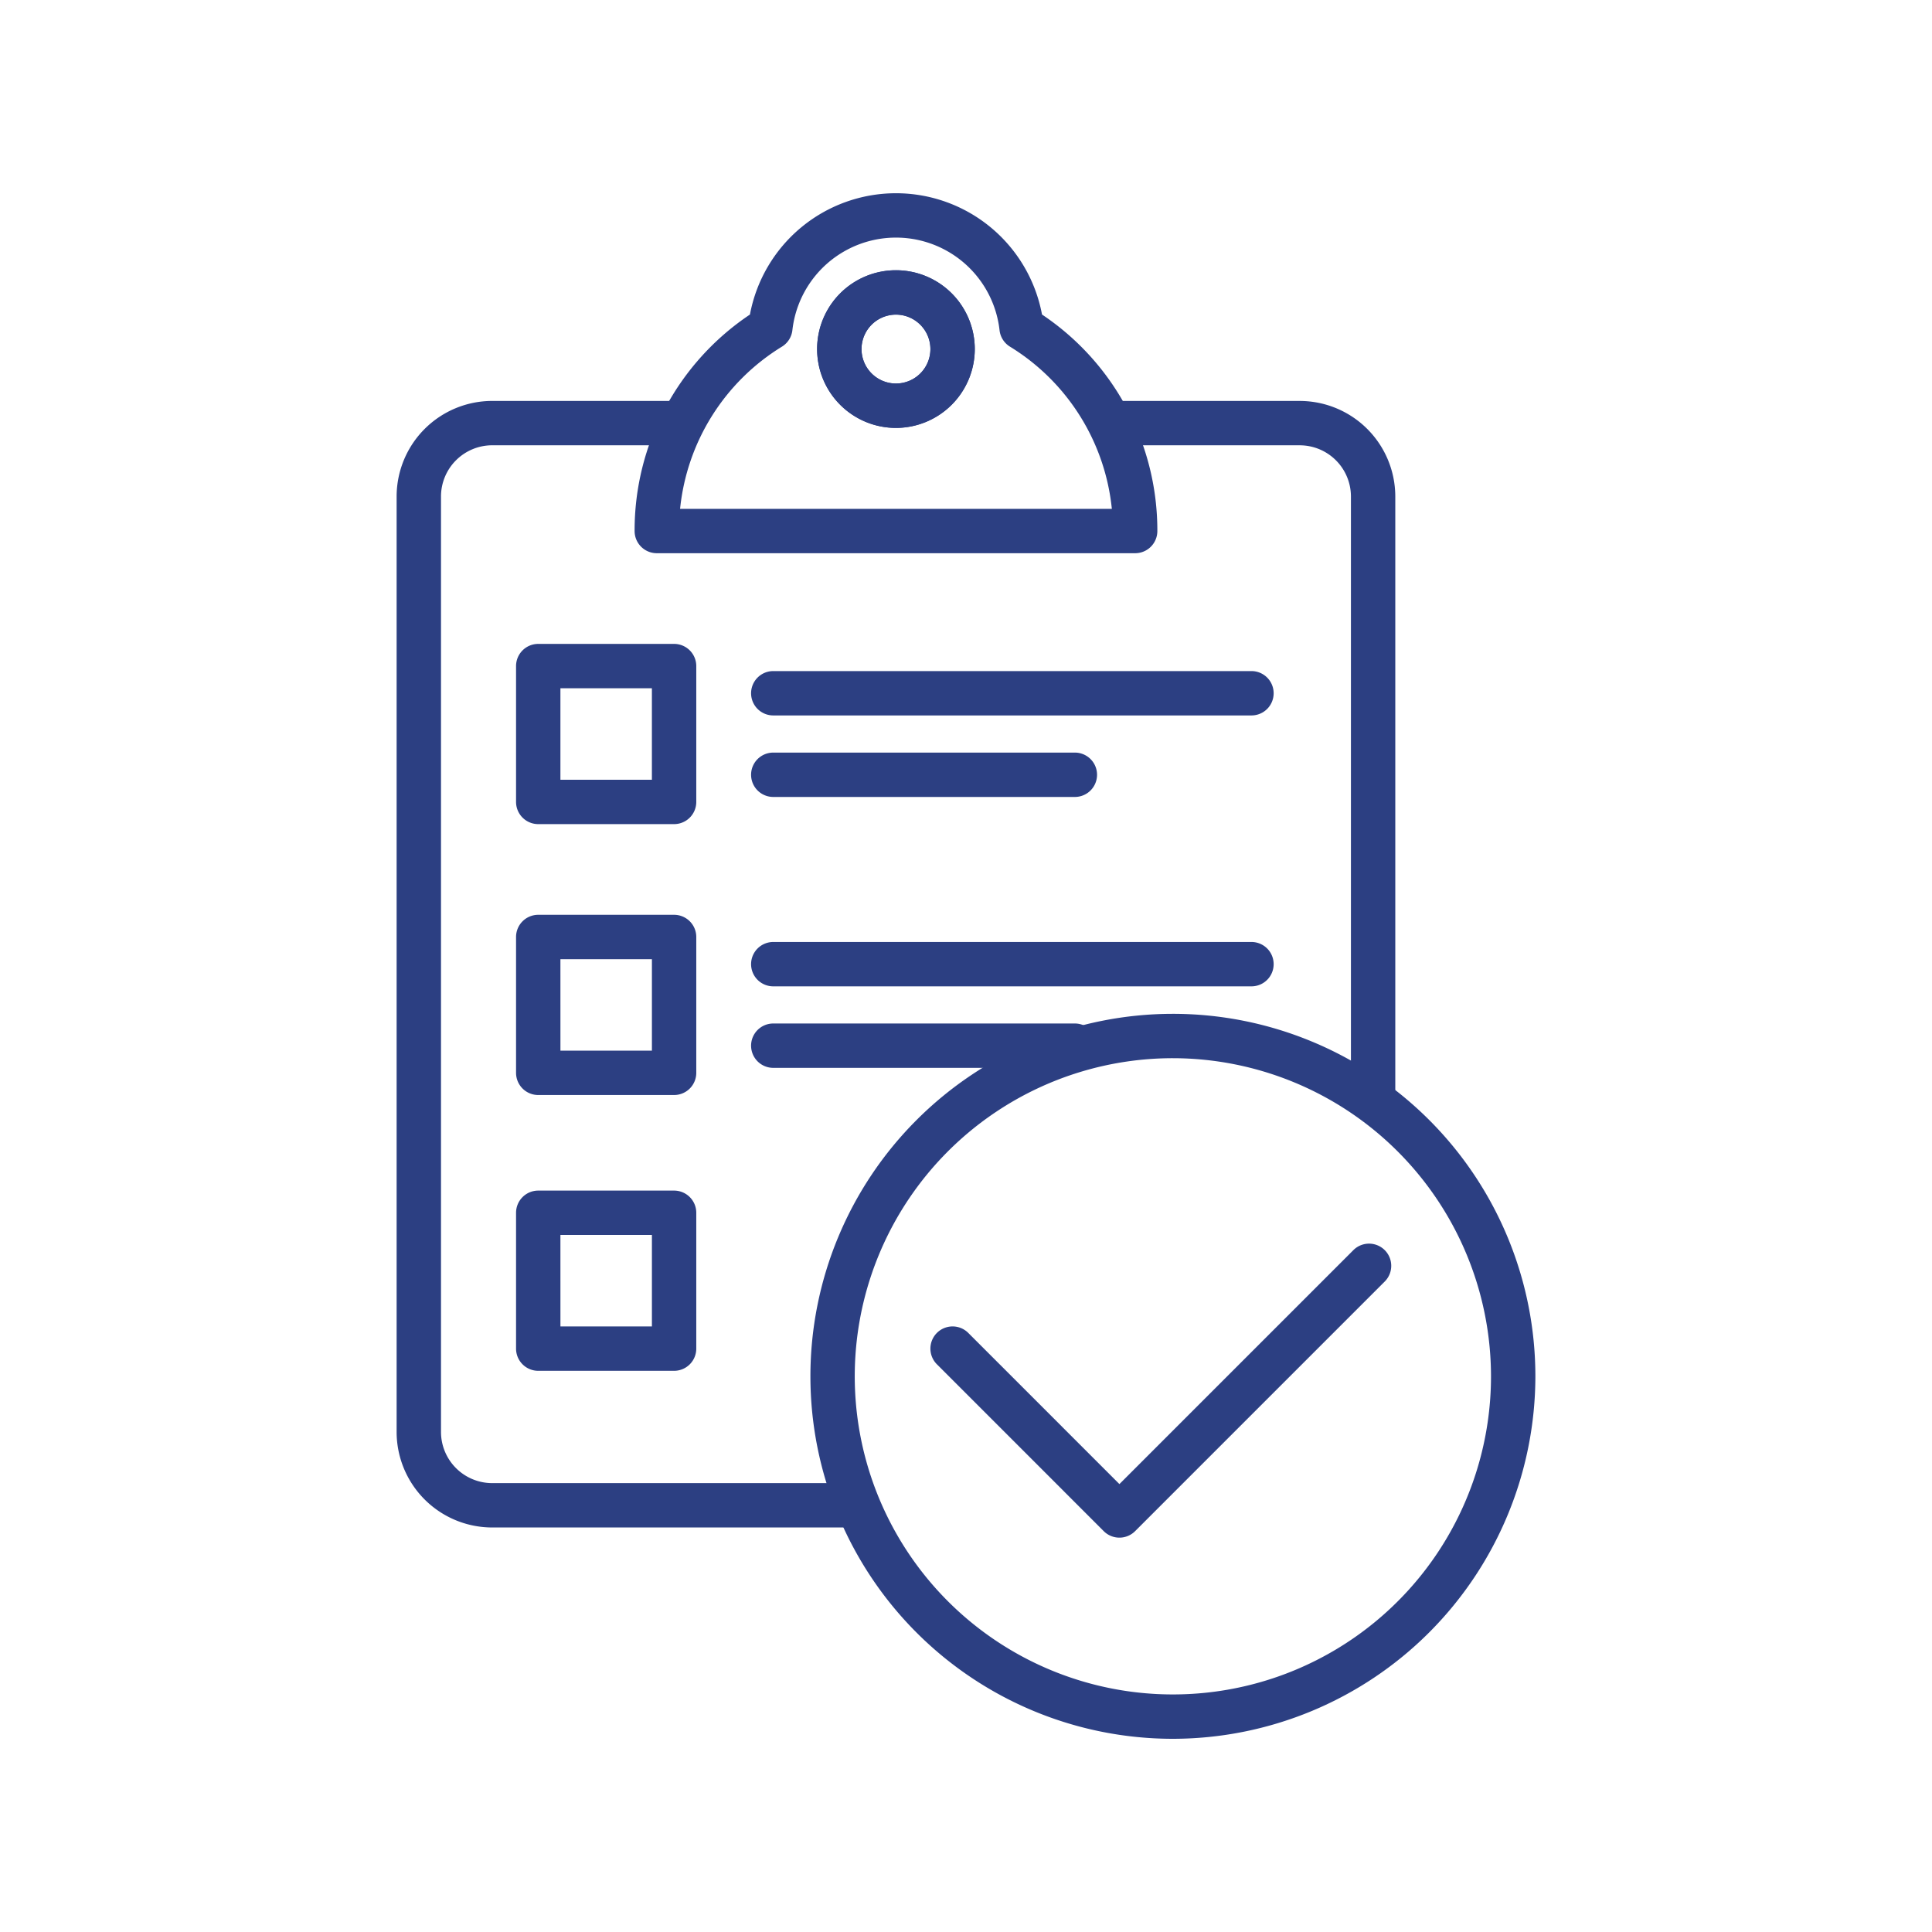 <svg xmlns="http://www.w3.org/2000/svg" id="&#xD1;&#xEB;&#xEE;&#xE9;_1" data-name="&#xD1;&#xEB;&#xEE;&#xE9; 1" viewBox="0 0 100 100"><g><path d="M44.033,79.062H25.474a4.95,4.95,0,0,1-4.945-4.946V25.698a4.951,4.951,0,0,1,4.945-4.946h9.587a1.148,1.148,0,0,1,0,2.296H25.474a2.652,2.652,0,0,0-2.648,2.649V74.117A2.652,2.652,0,0,0,25.474,76.766H44.033a1.148,1.148,0,1,1,0,2.296Z" style="fill: #2c3f82"></path><path d="M71.072,57.662a1.148,1.148,0,0,1-1.148-1.148V25.698a2.652,2.652,0,0,0-2.648-2.649H57.823a1.148,1.148,0,0,1,0-2.296h9.453A4.951,4.951,0,0,1,72.22,25.698V56.514A1.148,1.148,0,0,1,71.072,57.662Z" style="fill: #2c3f82"></path><path d="M46.375,22.148a4.08,4.08,0,1,1,4.079-4.08A4.084,4.084,0,0,1,46.375,22.148Zm0-5.863a1.783,1.783,0,1,0,1.783,1.783A1.786,1.786,0,0,0,46.375,16.285Z" style="fill: #2c3f82"></path><path d="M46.375,22.148a4.08,4.08,0,1,1,4.079-4.08A4.084,4.084,0,0,1,46.375,22.148Zm0-5.863a1.783,1.783,0,1,0,1.783,1.783A1.786,1.786,0,0,0,46.375,16.285Z" style="fill: #2c3f82"></path><path d="M58.756,28.634H33.995a1.148,1.148,0,0,1-1.148-1.148,13.439,13.439,0,0,1,5.97-11.205A7.689,7.689,0,0,1,53.934,16.28a13.441,13.441,0,0,1,5.97,11.206A1.148,1.148,0,0,1,58.756,28.634ZM35.201,26.338H57.549a11.166,11.166,0,0,0-5.276-8.397,1.147,1.147,0,0,1-.536-.843,5.395,5.395,0,0,0-10.724-.001,1.147,1.147,0,0,1-.536.843A11.166,11.166,0,0,0,35.201,26.338Z" style="fill: #2c3f82"></path><path d="M34.891,42.656H27.859a1.148,1.148,0,0,1-1.148-1.148V34.476a1.148,1.148,0,0,1,1.148-1.148h7.032a1.148,1.148,0,0,1,1.148,1.148v7.032A1.148,1.148,0,0,1,34.891,42.656ZM29.007,40.36h4.735V35.625H29.007Z" style="fill: #2c3f82"></path><path d="M34.891,56.678H27.859A1.148,1.148,0,0,1,26.711,55.53V48.498A1.148,1.148,0,0,1,27.859,47.35h7.032a1.148,1.148,0,0,1,1.148,1.148V55.53A1.148,1.148,0,0,1,34.891,56.678Zm-5.883-2.296h4.735V49.647H29.007Z" style="fill: #2c3f82"></path><g><path d="M64.776,37.031H40.024a1.148,1.148,0,0,1,0-2.296H64.776a1.148,1.148,0,0,1,0,2.296Z" style="fill: #2c3f82"></path><path d="M55.635,41.25H40.024a1.148,1.148,0,0,1,0-2.296H55.635a1.148,1.148,0,0,1,0,2.296Z" style="fill: #2c3f82"></path></g><g><path d="M64.776,51.053H40.024a1.148,1.148,0,1,1,0-2.296H64.776a1.148,1.148,0,1,1,0,2.296Z" style="fill: #2c3f82"></path><path d="M55.635,55.272H40.024a1.148,1.148,0,1,1,0-2.296H55.635a1.148,1.148,0,1,1,0,2.296Z" style="fill: #2c3f82"></path></g><path d="M34.891,70.953H27.859a1.148,1.148,0,0,1-1.148-1.148V62.773a1.148,1.148,0,0,1,1.148-1.148h7.032a1.148,1.148,0,0,1,1.148,1.148v7.032A1.148,1.148,0,0,1,34.891,70.953Zm-5.883-2.296h4.735V63.921H29.007Z" style="fill: #2c3f82"></path><path d="M60.709,90A18.762,18.762,0,1,1,79.471,71.237,18.783,18.783,0,0,1,60.709,90Zm0-35.228A16.466,16.466,0,1,0,77.174,71.237,16.485,16.485,0,0,0,60.709,54.772Z" style="fill: #2c3f82"></path><path d="M57.941,79.588h0a1.147,1.147,0,0,1-.812-.336l-8.635-8.636a1.148,1.148,0,1,1,1.624-1.624l7.823,7.824,12.109-12.109a1.148,1.148,0,0,1,1.624,1.624L58.753,79.252A1.147,1.147,0,0,1,57.941,79.588Z" style="fill: #2c3f82"></path></g></svg>
